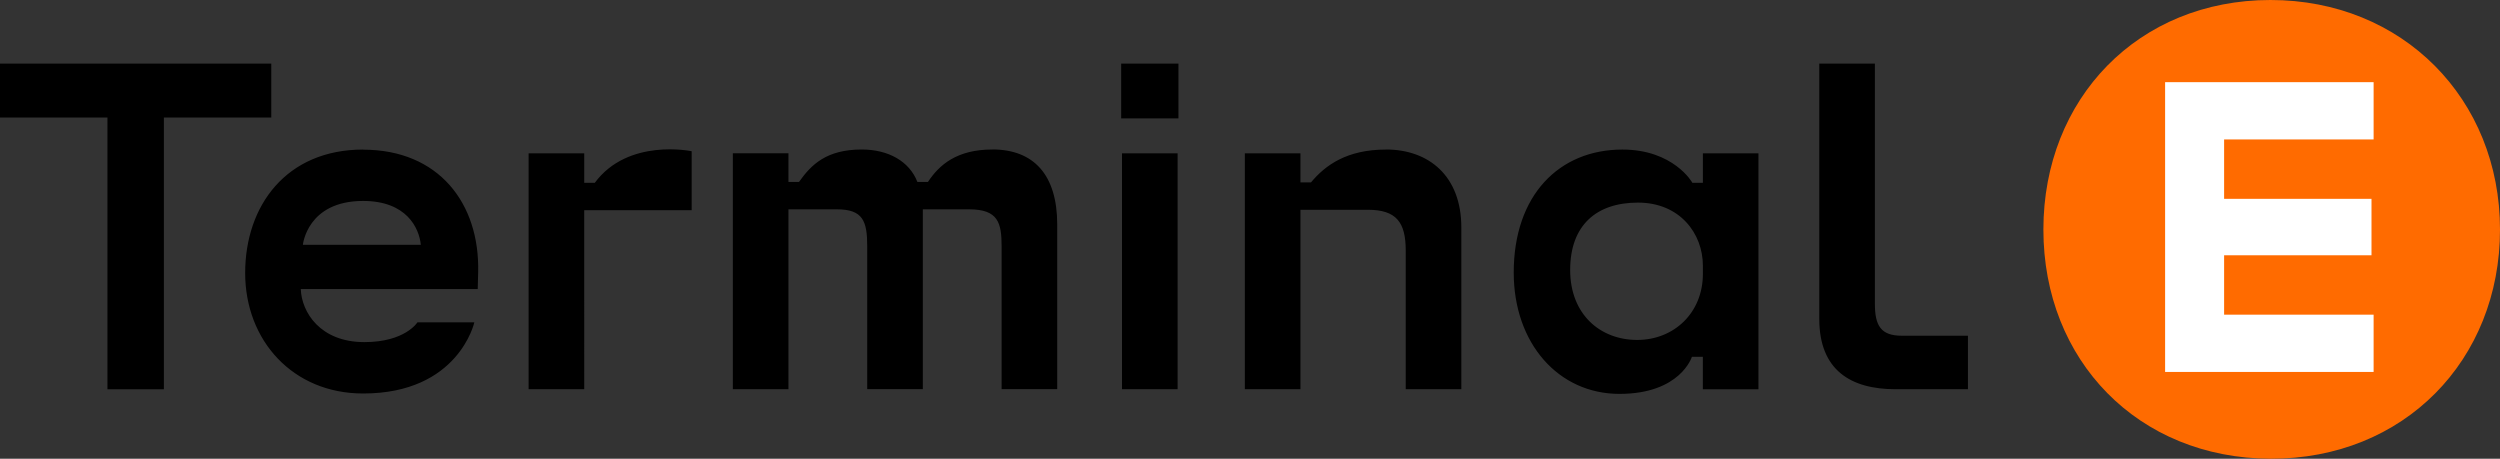<?xml version="1.0" encoding="UTF-8"?> <svg xmlns="http://www.w3.org/2000/svg" id="_лой_1" data-name="Слой 1" viewBox="0 0 450 82.57"><rect x="0" y="0" width="450" height="82.57" fill="#333333" stroke="none"/> <defs> <style> .cls-1 { fill: #fff; } .cls-2 { fill: #ff6b00; } </style> </defs> <path d="M65.36,26.92c-13.8,0-21.23,10.08-21.23,22.22s8.57,21.69,21.23,21.69c17.21,0,20.02-12.81,20.02-12.81h-10.24s-2.2,3.56-9.55,3.56c-7.96,0-11.3-5.38-11.45-9.55h31.85l.08-3.03c.3-12.44-7.13-22.06-20.7-22.06Zm10.39,17.14h-21.23s.76-7.89,10.84-7.89c7.81,0,10.08,4.85,10.39,7.89ZM249.48,26.92c-7.05,0-10.92,2.81-13.5,5.91h-1.9v-5.23h-10.01v42.46h10.01V37.76h12.13c5.16,0,6.82,2.27,6.82,7.35v24.95h10.01v-29.12c0-9.25-5.84-14.03-13.57-14.03Zm104.75,33.51h-11.9c-3.79,0-4.85-1.82-4.85-5.76V11.45h-10.01V57.4c0,9.25,5.69,12.66,13.72,12.66h13.04v-9.63ZM201.81,11.45v9.86h10.31V11.45h-10.31Zm104.71,16.15v5.31h-1.9c0-.08-3.41-5.99-12.59-5.99-11.37,0-19.56,8.19-19.56,22.14,0,12.74,8.04,21.84,19.03,21.84s13.04-6.67,13.04-6.67h1.97v5.84h10.01V27.6h-10.01Zm0,20.25v1.44c0,7.05-5.23,11.9-11.83,11.9s-12.06-4.55-12.06-12.59,4.7-12.13,12.21-12.13,11.68,5.54,11.68,11.37Zm-199.46-14.94h-1.9v-5.31h-10.01v42.46h10.01V37.84h19.34v-10.62s-11.45-2.43-17.44,5.69Zm94.9-5.31v42.46h10.01V27.6h-10.01ZM48.83,21.15V11.45H0v9.71H19.34v48.91h10.16V21.15h19.34Zm129.8,5.76c-6.37,0-9.55,2.73-11.6,5.84h-1.9c-1.44-3.72-5.23-5.84-10.01-5.84-6.37,0-9.1,2.73-11.3,5.84h-1.9v-5.16h-10.01v42.46h10.01V37.68h8.72c4.7,0,5.46,2.12,5.46,6.67v25.7h10.01V37.68h8.34c5.23,0,5.84,2.43,5.84,6.67v25.7h10.01v-29.65c0-8.95-4.25-13.5-11.68-13.5Z"></path> <path class="cls-2" d="M408.68,0c-23.81,0-40.87,17.74-40.87,41.32s17.06,41.17,40.87,41.25c24.04,.08,41.32-17.74,41.32-41.25S432.48,0,408.68,0Z"></path> <polygon class="cls-1" points="427.25 14.79 427.25 25.1 400.34 25.1 400.34 35.79 426.87 35.79 426.87 45.95 400.34 45.95 400.34 56.64 427.25 56.64 427.25 66.95 389.72 66.95 389.72 14.79 427.25 14.79"></polygon> </svg> 